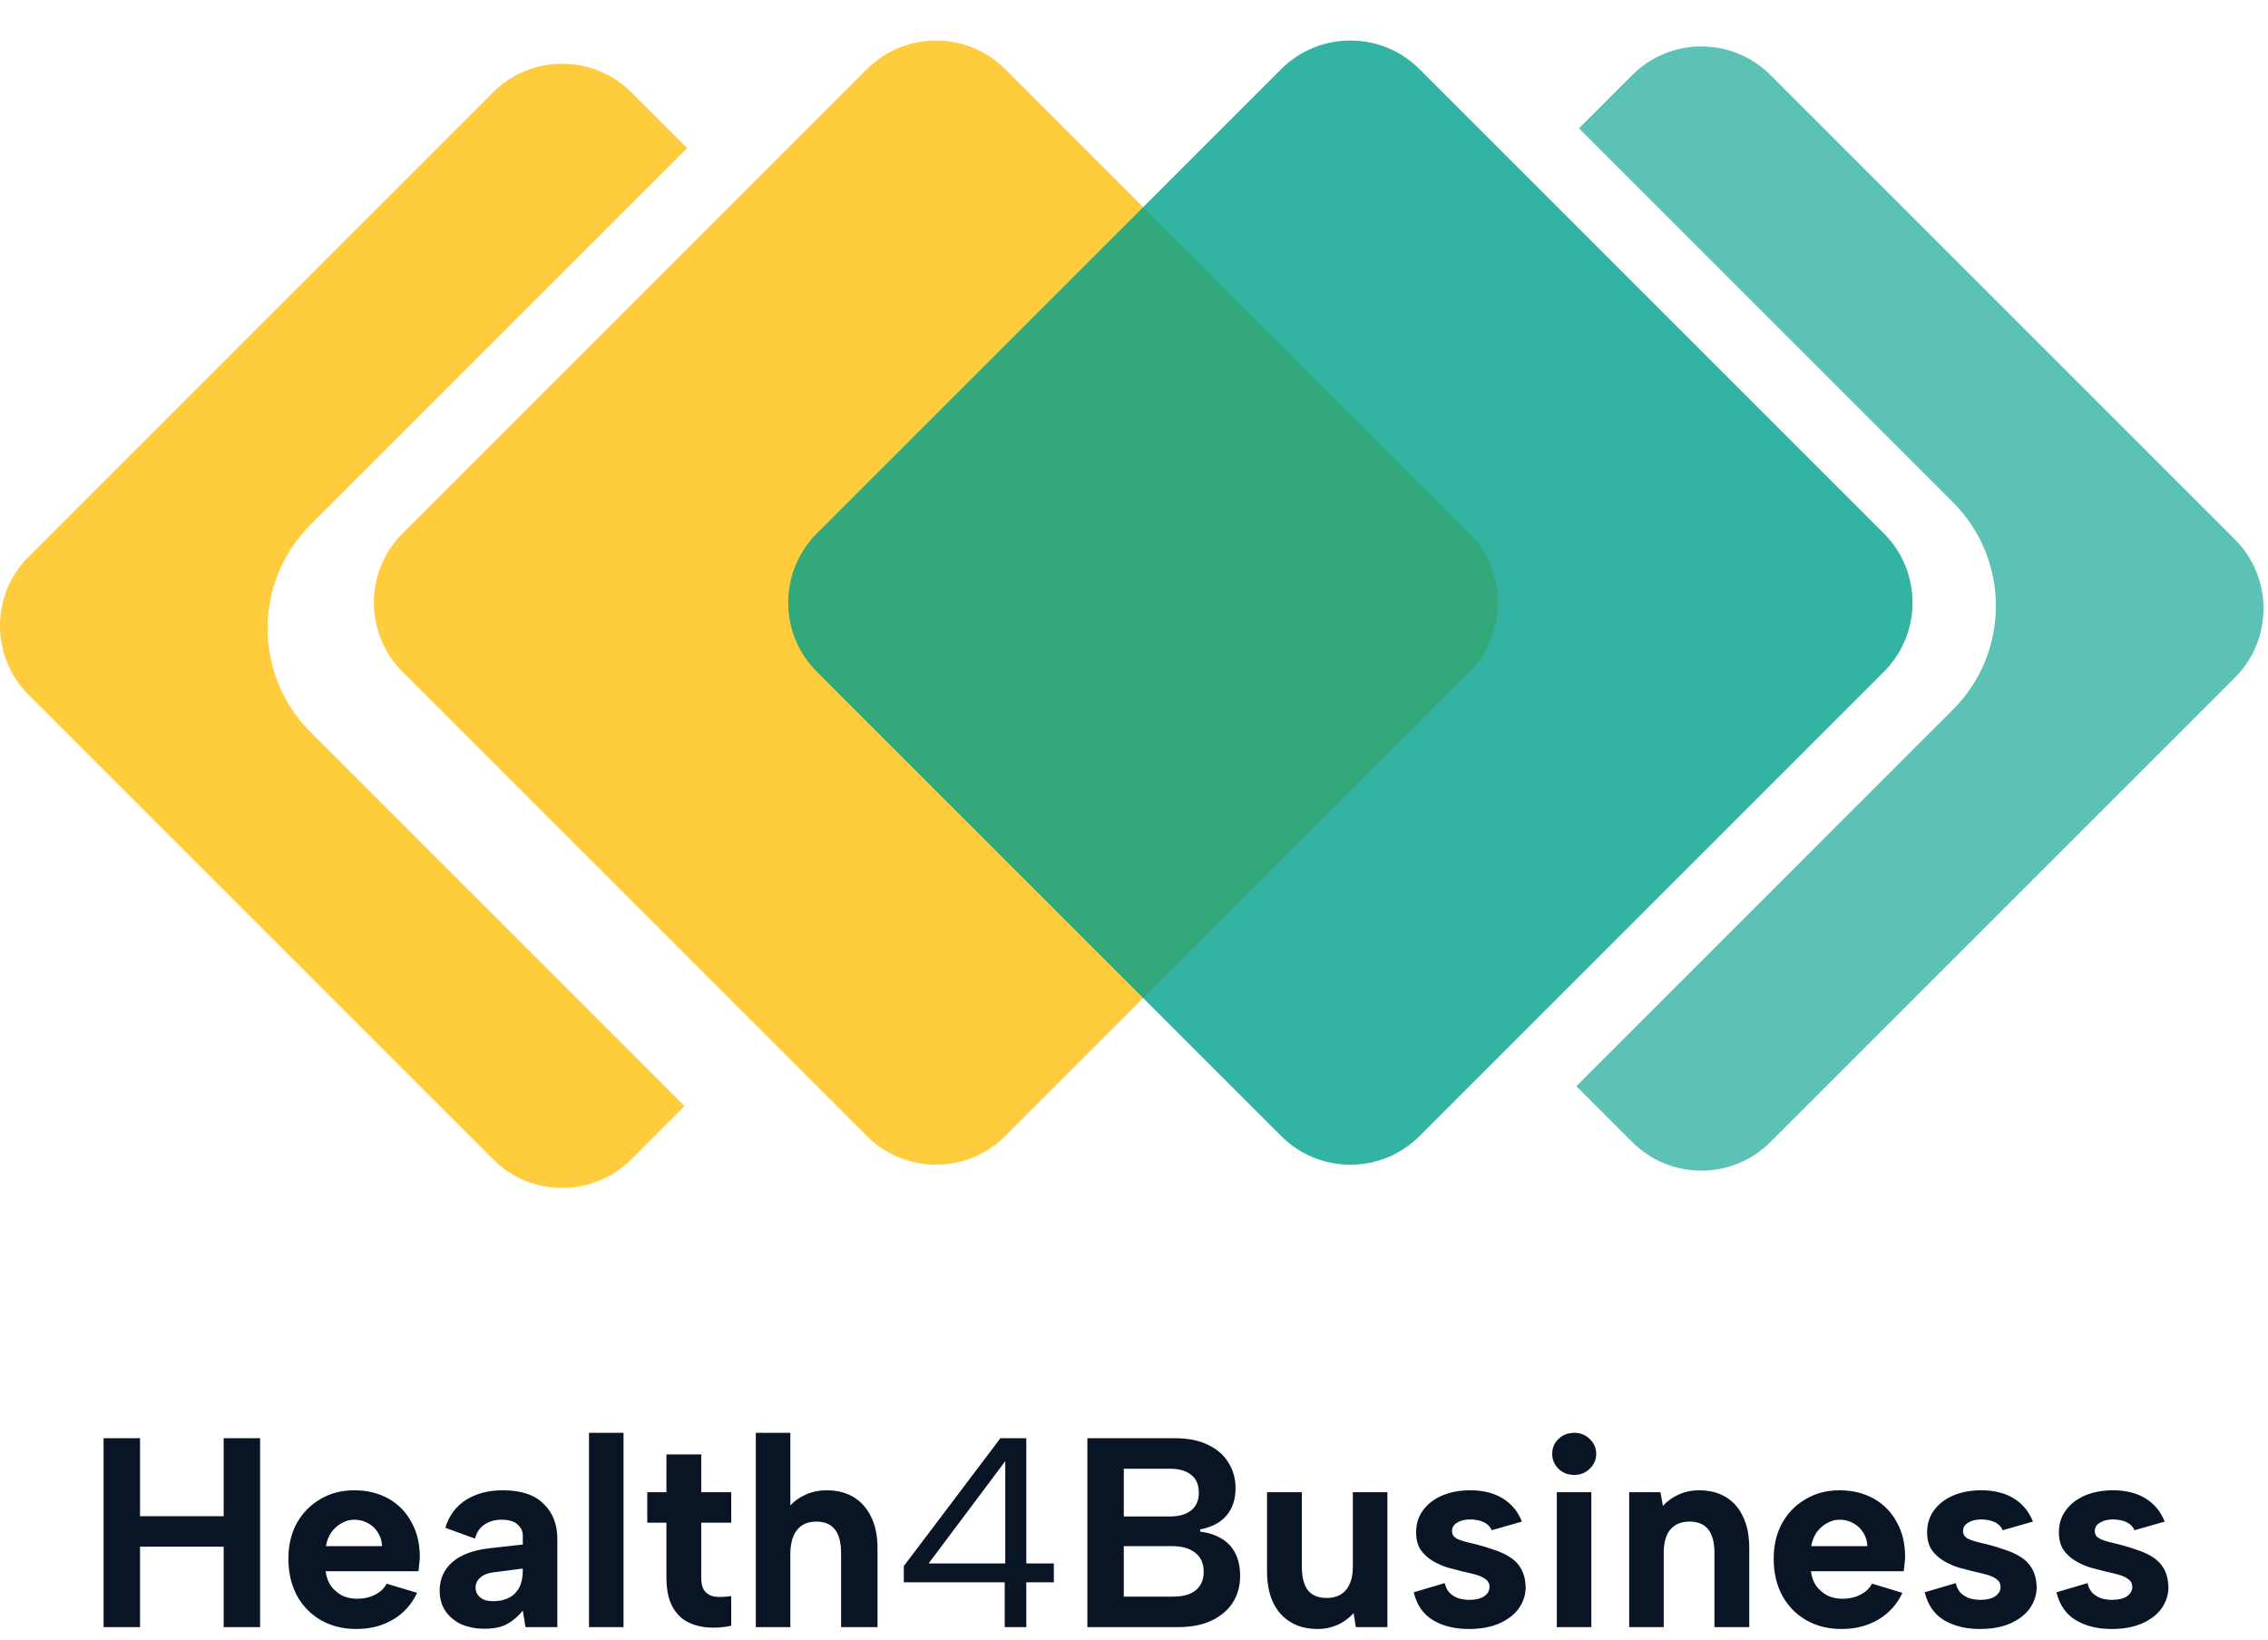 <svg width="195" height="141" viewBox="0 0 195 141" fill="none" xmlns="http://www.w3.org/2000/svg">
<path d="M126.352 45.872L86.426 5.946C83.142 2.662 77.818 2.662 74.534 5.946L34.608 45.872C31.324 49.156 31.324 54.48 34.608 57.764L74.534 97.69C77.818 100.974 83.142 100.974 86.426 97.69L126.352 57.764C129.636 54.48 129.636 49.156 126.352 45.872Z" fill="#FFBF0E" fill-opacity="0.8"/>
<path d="M161.974 45.872L122.048 5.946C118.764 2.662 113.44 2.662 110.156 5.946L70.23 45.872C66.946 49.156 66.946 54.48 70.23 57.764L110.156 97.69C113.44 100.974 118.764 100.974 122.048 97.69L161.974 57.764C165.258 54.48 165.258 49.156 161.974 45.872Z" fill="#01A08B" fill-opacity="0.8"/>
<path d="M42.389 7.943C45.673 4.659 50.997 4.659 54.281 7.943L59.08 12.742L26.704 45.118C21.778 50.044 21.778 58.03 26.704 62.956L58.857 95.11L54.281 99.687C50.997 102.971 45.673 102.971 42.389 99.687L2.463 59.761C-0.821 56.477 -0.821 51.153 2.463 47.869L42.389 7.943Z" fill="#FFBF0E" fill-opacity="0.8"/>
<path d="M152.225 98.2C148.941 101.484 143.617 101.484 140.333 98.2L135.534 93.402L167.91 61.025C172.836 56.099 172.836 48.113 167.91 43.187L135.756 11.033L140.332 6.456C143.616 3.172 148.941 3.172 152.225 6.456L192.15 46.381C195.434 49.665 195.434 54.99 192.15 58.274L152.225 98.2Z" fill="#34B3A2" fill-opacity="0.8"/>
<path d="M8.906 123.673H12.039V130.378H19.231V123.673H22.364V139.915H19.231V133H12.039V139.915H8.906V123.673ZM30.643 140.077C29.483 140.077 28.462 139.822 27.58 139.311C26.698 138.801 26.01 138.089 25.515 137.177C25.035 136.264 24.796 135.212 24.796 134.021C24.796 132.876 25.035 131.863 25.515 130.982C26.01 130.1 26.683 129.412 27.534 128.917C28.384 128.406 29.359 128.151 30.457 128.151C31.571 128.151 32.553 128.391 33.404 128.87C34.255 129.35 34.912 130.023 35.376 130.889C35.856 131.74 36.095 132.737 36.095 133.882C36.095 134.052 36.08 134.245 36.049 134.462C36.034 134.663 36.01 134.88 35.98 135.112H27.998C28.06 135.607 28.214 136.032 28.462 136.388C28.725 136.728 29.042 136.999 29.413 137.2C29.8 137.385 30.233 137.478 30.712 137.478C31.285 137.478 31.795 137.362 32.244 137.13C32.708 136.898 33.041 136.581 33.242 136.179L35.864 136.968C35.399 137.958 34.711 138.723 33.798 139.265C32.886 139.806 31.834 140.077 30.643 140.077ZM32.847 132.954C32.832 132.521 32.716 132.134 32.499 131.794C32.283 131.438 31.996 131.167 31.641 130.982C31.285 130.78 30.89 130.68 30.457 130.68C30.07 130.68 29.707 130.78 29.367 130.982C29.026 131.167 28.733 131.43 28.485 131.77C28.253 132.111 28.098 132.505 28.021 132.954H32.847ZM45.181 139.915L44.949 138.499C44.562 138.979 44.121 139.358 43.626 139.636C43.147 139.915 42.497 140.054 41.677 140.054C40.904 140.054 40.223 139.922 39.635 139.659C39.063 139.381 38.615 139.002 38.29 138.522C37.965 138.027 37.802 137.447 37.802 136.782C37.802 135.808 38.151 135.003 38.846 134.369C39.558 133.719 40.625 133.31 42.048 133.139L44.949 132.815V132.002C44.949 131.678 44.802 131.376 44.508 131.098C44.214 130.819 43.75 130.68 43.116 130.68C42.559 130.68 42.072 130.819 41.654 131.098C41.252 131.361 40.981 131.763 40.842 132.304L38.29 131.376C38.599 130.34 39.187 129.543 40.053 128.986C40.919 128.429 41.987 128.151 43.255 128.151C44.802 128.151 45.962 128.538 46.735 129.311C47.524 130.069 47.919 131.074 47.919 132.327V139.915H45.181ZM44.949 134.88L42.443 135.204C41.933 135.266 41.546 135.421 41.283 135.668C41.02 135.901 40.888 136.187 40.888 136.527C40.888 136.852 41.02 137.13 41.283 137.362C41.546 137.579 41.917 137.687 42.397 137.687C42.938 137.687 43.394 137.587 43.766 137.385C44.152 137.184 44.446 136.89 44.647 136.504C44.848 136.117 44.949 135.638 44.949 135.065V134.88ZM50.64 123.209H53.61V139.915H50.64V123.209ZM57.299 128.313V125.065H60.292V128.313H62.868V130.935H60.292V135.645C60.292 136.249 60.424 136.674 60.686 136.921C60.949 137.169 61.274 137.3 61.661 137.316C62.063 137.331 62.465 137.308 62.868 137.246V139.799C62.156 139.953 61.46 140 60.779 139.938C60.114 139.876 59.519 139.698 58.993 139.404C58.467 139.095 58.049 138.631 57.74 138.012C57.446 137.393 57.299 136.604 57.299 135.645V130.935H55.652V128.313H57.299ZM64.983 123.209H67.953V129.45C68.309 129.064 68.75 128.754 69.276 128.522C69.817 128.275 70.42 128.151 71.086 128.151C71.967 128.151 72.733 128.344 73.383 128.731C74.032 129.118 74.535 129.682 74.891 130.425C75.262 131.152 75.448 132.057 75.448 133.139V139.915H72.315V133.534C72.315 132.637 72.137 131.964 71.782 131.515C71.426 131.067 70.892 130.842 70.181 130.842C69.454 130.842 68.897 131.09 68.51 131.585C68.139 132.064 67.953 132.753 67.953 133.65V139.915H64.983V123.209ZM86.385 136.063H77.707V134.671L86.014 123.673H88.241V134.439H90.608V136.063H88.241V139.915H86.385V136.063ZM86.431 134.439V125.645L79.842 134.439H86.431ZM103.074 128.36C103.074 127.679 102.857 127.169 102.424 126.828C101.991 126.473 101.38 126.295 100.591 126.295H96.624V130.402H100.568C101.357 130.402 101.968 130.231 102.401 129.891C102.85 129.535 103.074 129.025 103.074 128.36ZM93.491 139.915V123.673H101.032C102.161 123.673 103.113 123.866 103.886 124.253C104.659 124.624 105.239 125.135 105.626 125.784C106.028 126.418 106.229 127.138 106.229 127.942C106.229 128.654 106.098 129.257 105.835 129.752C105.572 130.247 105.208 130.641 104.744 130.935C104.296 131.214 103.778 131.407 103.19 131.515V131.701C103.901 131.794 104.512 131.995 105.023 132.304C105.533 132.598 105.928 133.016 106.206 133.557C106.485 134.098 106.624 134.756 106.624 135.529C106.624 136.38 106.415 137.138 105.997 137.803C105.58 138.453 104.969 138.971 104.164 139.358C103.375 139.729 102.424 139.915 101.31 139.915H93.491ZM96.624 137.293H100.893C101.713 137.293 102.347 137.115 102.795 136.759C103.259 136.388 103.492 135.854 103.492 135.158C103.492 134.431 103.244 133.882 102.749 133.511C102.27 133.139 101.628 132.954 100.823 132.954H96.624V137.293ZM119.286 139.915H116.571L116.385 138.708C115.999 139.141 115.535 139.481 114.993 139.729C114.467 139.961 113.903 140.077 113.299 140.077C112.402 140.077 111.629 139.884 110.979 139.497C110.33 139.11 109.827 138.553 109.471 137.826C109.115 137.084 108.937 136.171 108.937 135.088V128.313H111.931V134.717C111.931 135.599 112.101 136.272 112.441 136.736C112.797 137.184 113.338 137.409 114.065 137.409C114.792 137.409 115.349 137.177 115.736 136.713C116.122 136.249 116.316 135.576 116.316 134.694V128.313H119.286V139.915ZM124.217 136.133C124.31 136.519 124.464 136.813 124.681 137.014C124.913 137.215 125.168 137.362 125.447 137.455C125.74 137.532 126.034 137.571 126.328 137.571C126.87 137.571 127.295 137.471 127.604 137.269C127.914 137.053 128.068 136.782 128.068 136.457C128.068 136.179 127.96 135.962 127.744 135.808C127.527 135.638 127.249 135.506 126.908 135.413C126.583 135.32 126.235 135.235 125.864 135.158C125.447 135.05 124.998 134.934 124.518 134.81C124.054 134.671 123.614 134.477 123.196 134.23C122.778 133.982 122.43 133.665 122.152 133.279C121.889 132.876 121.757 132.374 121.757 131.77C121.757 131.043 121.951 130.417 122.337 129.891C122.724 129.35 123.265 128.924 123.962 128.615C124.673 128.306 125.493 128.151 126.421 128.151C127.519 128.151 128.447 128.383 129.205 128.847C129.963 129.311 130.512 129.976 130.853 130.842L128.254 131.585C128.161 131.368 128.022 131.19 127.836 131.051C127.651 130.912 127.426 130.811 127.164 130.75C126.916 130.688 126.661 130.657 126.398 130.657C125.949 130.657 125.578 130.75 125.284 130.935C124.99 131.105 124.843 131.345 124.843 131.654C124.843 131.84 124.897 131.995 125.006 132.119C125.114 132.227 125.261 132.32 125.447 132.397C125.648 132.474 125.872 132.544 126.119 132.606C126.382 132.668 126.669 132.737 126.978 132.815C127.457 132.938 127.937 133.085 128.416 133.255C128.911 133.41 129.36 133.611 129.762 133.859C130.18 134.106 130.512 134.439 130.76 134.856C131.007 135.274 131.147 135.8 131.178 136.434C131.178 137.115 130.984 137.734 130.597 138.29C130.211 138.832 129.654 139.265 128.927 139.59C128.2 139.915 127.318 140.077 126.282 140.077C125.075 140.077 124.047 139.822 123.196 139.311C122.361 138.801 121.811 138.004 121.549 136.921L124.217 136.133ZM133.852 128.313H136.822V139.915H133.852V128.313ZM135.361 126.828C134.804 126.828 134.347 126.65 133.992 126.295C133.636 125.939 133.458 125.514 133.458 125.019C133.458 124.508 133.636 124.083 133.992 123.742C134.347 123.387 134.804 123.209 135.361 123.209C135.886 123.209 136.327 123.387 136.683 123.742C137.054 124.083 137.24 124.508 137.24 125.019C137.24 125.514 137.054 125.939 136.683 126.295C136.327 126.65 135.886 126.828 135.361 126.828ZM140.074 128.313H142.766L142.975 129.497C143.346 129.079 143.794 128.754 144.32 128.522C144.862 128.275 145.442 128.151 146.061 128.151C146.973 128.151 147.747 128.344 148.381 128.731C149.03 129.118 149.525 129.682 149.866 130.425C150.222 131.152 150.399 132.057 150.399 133.139V139.915H147.406V133.534C147.406 132.637 147.228 131.964 146.873 131.515C146.517 131.067 145.983 130.842 145.272 130.842C144.545 130.842 143.988 131.074 143.601 131.538C143.23 131.987 143.044 132.66 143.044 133.557V139.915H140.074V128.313ZM158.347 140.077C157.187 140.077 156.166 139.822 155.285 139.311C154.403 138.801 153.715 138.089 153.22 137.177C152.74 136.264 152.5 135.212 152.5 134.021C152.5 132.876 152.74 131.863 153.22 130.982C153.715 130.1 154.387 129.412 155.238 128.917C156.089 128.406 157.063 128.151 158.162 128.151C159.275 128.151 160.258 128.391 161.108 128.87C161.959 129.35 162.617 130.023 163.081 130.889C163.56 131.74 163.8 132.737 163.8 133.882C163.8 134.052 163.784 134.245 163.754 134.462C163.738 134.663 163.715 134.88 163.684 135.112H155.702C155.764 135.607 155.919 136.032 156.166 136.388C156.429 136.728 156.746 136.999 157.118 137.2C157.504 137.385 157.937 137.478 158.417 137.478C158.989 137.478 159.5 137.362 159.948 137.13C160.412 136.898 160.745 136.581 160.946 136.179L163.568 136.968C163.104 137.958 162.416 138.723 161.503 139.265C160.59 139.806 159.538 140.077 158.347 140.077ZM160.552 132.954C160.536 132.521 160.42 132.134 160.204 131.794C159.987 131.438 159.701 131.167 159.345 130.982C158.989 130.78 158.595 130.68 158.162 130.68C157.775 130.68 157.412 130.78 157.071 130.982C156.731 131.167 156.437 131.43 156.19 131.77C155.957 132.111 155.803 132.505 155.725 132.954H160.552ZM168.152 136.133C168.245 136.519 168.4 136.813 168.616 137.014C168.848 137.215 169.103 137.362 169.382 137.455C169.676 137.532 169.97 137.571 170.263 137.571C170.805 137.571 171.23 137.471 171.54 137.269C171.849 137.053 172.004 136.782 172.004 136.457C172.004 136.179 171.895 135.962 171.679 135.808C171.462 135.638 171.184 135.506 170.844 135.413C170.519 135.32 170.171 135.235 169.799 135.158C169.382 135.05 168.933 134.934 168.454 134.81C167.99 134.671 167.549 134.477 167.131 134.23C166.714 133.982 166.365 133.665 166.087 133.279C165.824 132.876 165.693 132.374 165.693 131.77C165.693 131.043 165.886 130.417 166.273 129.891C166.659 129.35 167.201 128.924 167.897 128.615C168.608 128.306 169.428 128.151 170.356 128.151C171.455 128.151 172.383 128.383 173.141 128.847C173.899 129.311 174.448 129.976 174.788 130.842L172.189 131.585C172.096 131.368 171.957 131.19 171.772 131.051C171.586 130.912 171.362 130.811 171.099 130.75C170.851 130.688 170.596 130.657 170.333 130.657C169.885 130.657 169.513 130.75 169.219 130.935C168.925 131.105 168.779 131.345 168.779 131.654C168.779 131.84 168.833 131.995 168.941 132.119C169.049 132.227 169.196 132.32 169.382 132.397C169.583 132.474 169.807 132.544 170.055 132.606C170.318 132.668 170.604 132.737 170.913 132.815C171.393 132.938 171.872 133.085 172.352 133.255C172.847 133.41 173.295 133.611 173.697 133.859C174.115 134.106 174.448 134.439 174.695 134.856C174.943 135.274 175.082 135.8 175.113 136.434C175.113 137.115 174.919 137.734 174.533 138.29C174.146 138.832 173.589 139.265 172.862 139.59C172.135 139.915 171.253 140.077 170.217 140.077C169.011 140.077 167.982 139.822 167.131 139.311C166.296 138.801 165.747 138.004 165.484 136.921L168.152 136.133ZM179.481 136.133C179.574 136.519 179.729 136.813 179.945 137.014C180.178 137.215 180.433 137.362 180.711 137.455C181.005 137.532 181.299 137.571 181.593 137.571C182.134 137.571 182.56 137.471 182.869 137.269C183.178 137.053 183.333 136.782 183.333 136.457C183.333 136.179 183.225 135.962 183.008 135.808C182.792 135.638 182.513 135.506 182.173 135.413C181.848 135.32 181.5 135.235 181.129 135.158C180.711 135.05 180.263 134.934 179.783 134.81C179.319 134.671 178.878 134.477 178.461 134.23C178.043 133.982 177.695 133.665 177.416 133.279C177.153 132.876 177.022 132.374 177.022 131.77C177.022 131.043 177.215 130.417 177.602 129.891C177.989 129.35 178.53 128.924 179.226 128.615C179.938 128.306 180.758 128.151 181.686 128.151C182.784 128.151 183.712 128.383 184.47 128.847C185.228 129.311 185.777 129.976 186.117 130.842L183.519 131.585C183.426 131.368 183.287 131.19 183.101 131.051C182.915 130.912 182.691 130.811 182.428 130.75C182.181 130.688 181.925 130.657 181.662 130.657C181.214 130.657 180.843 130.75 180.549 130.935C180.255 131.105 180.108 131.345 180.108 131.654C180.108 131.84 180.162 131.995 180.27 132.119C180.379 132.227 180.526 132.32 180.711 132.397C180.912 132.474 181.137 132.544 181.384 132.606C181.647 132.668 181.933 132.737 182.243 132.815C182.722 132.938 183.202 133.085 183.681 133.255C184.176 133.41 184.625 133.611 185.027 133.859C185.444 134.106 185.777 134.439 186.025 134.856C186.272 135.274 186.411 135.8 186.442 136.434C186.442 137.115 186.249 137.734 185.862 138.29C185.475 138.832 184.919 139.265 184.192 139.59C183.465 139.915 182.583 140.077 181.546 140.077C180.34 140.077 179.311 139.822 178.461 139.311C177.625 138.801 177.076 138.004 176.813 136.921L179.481 136.133Z" fill="#091524"/>
</svg>
